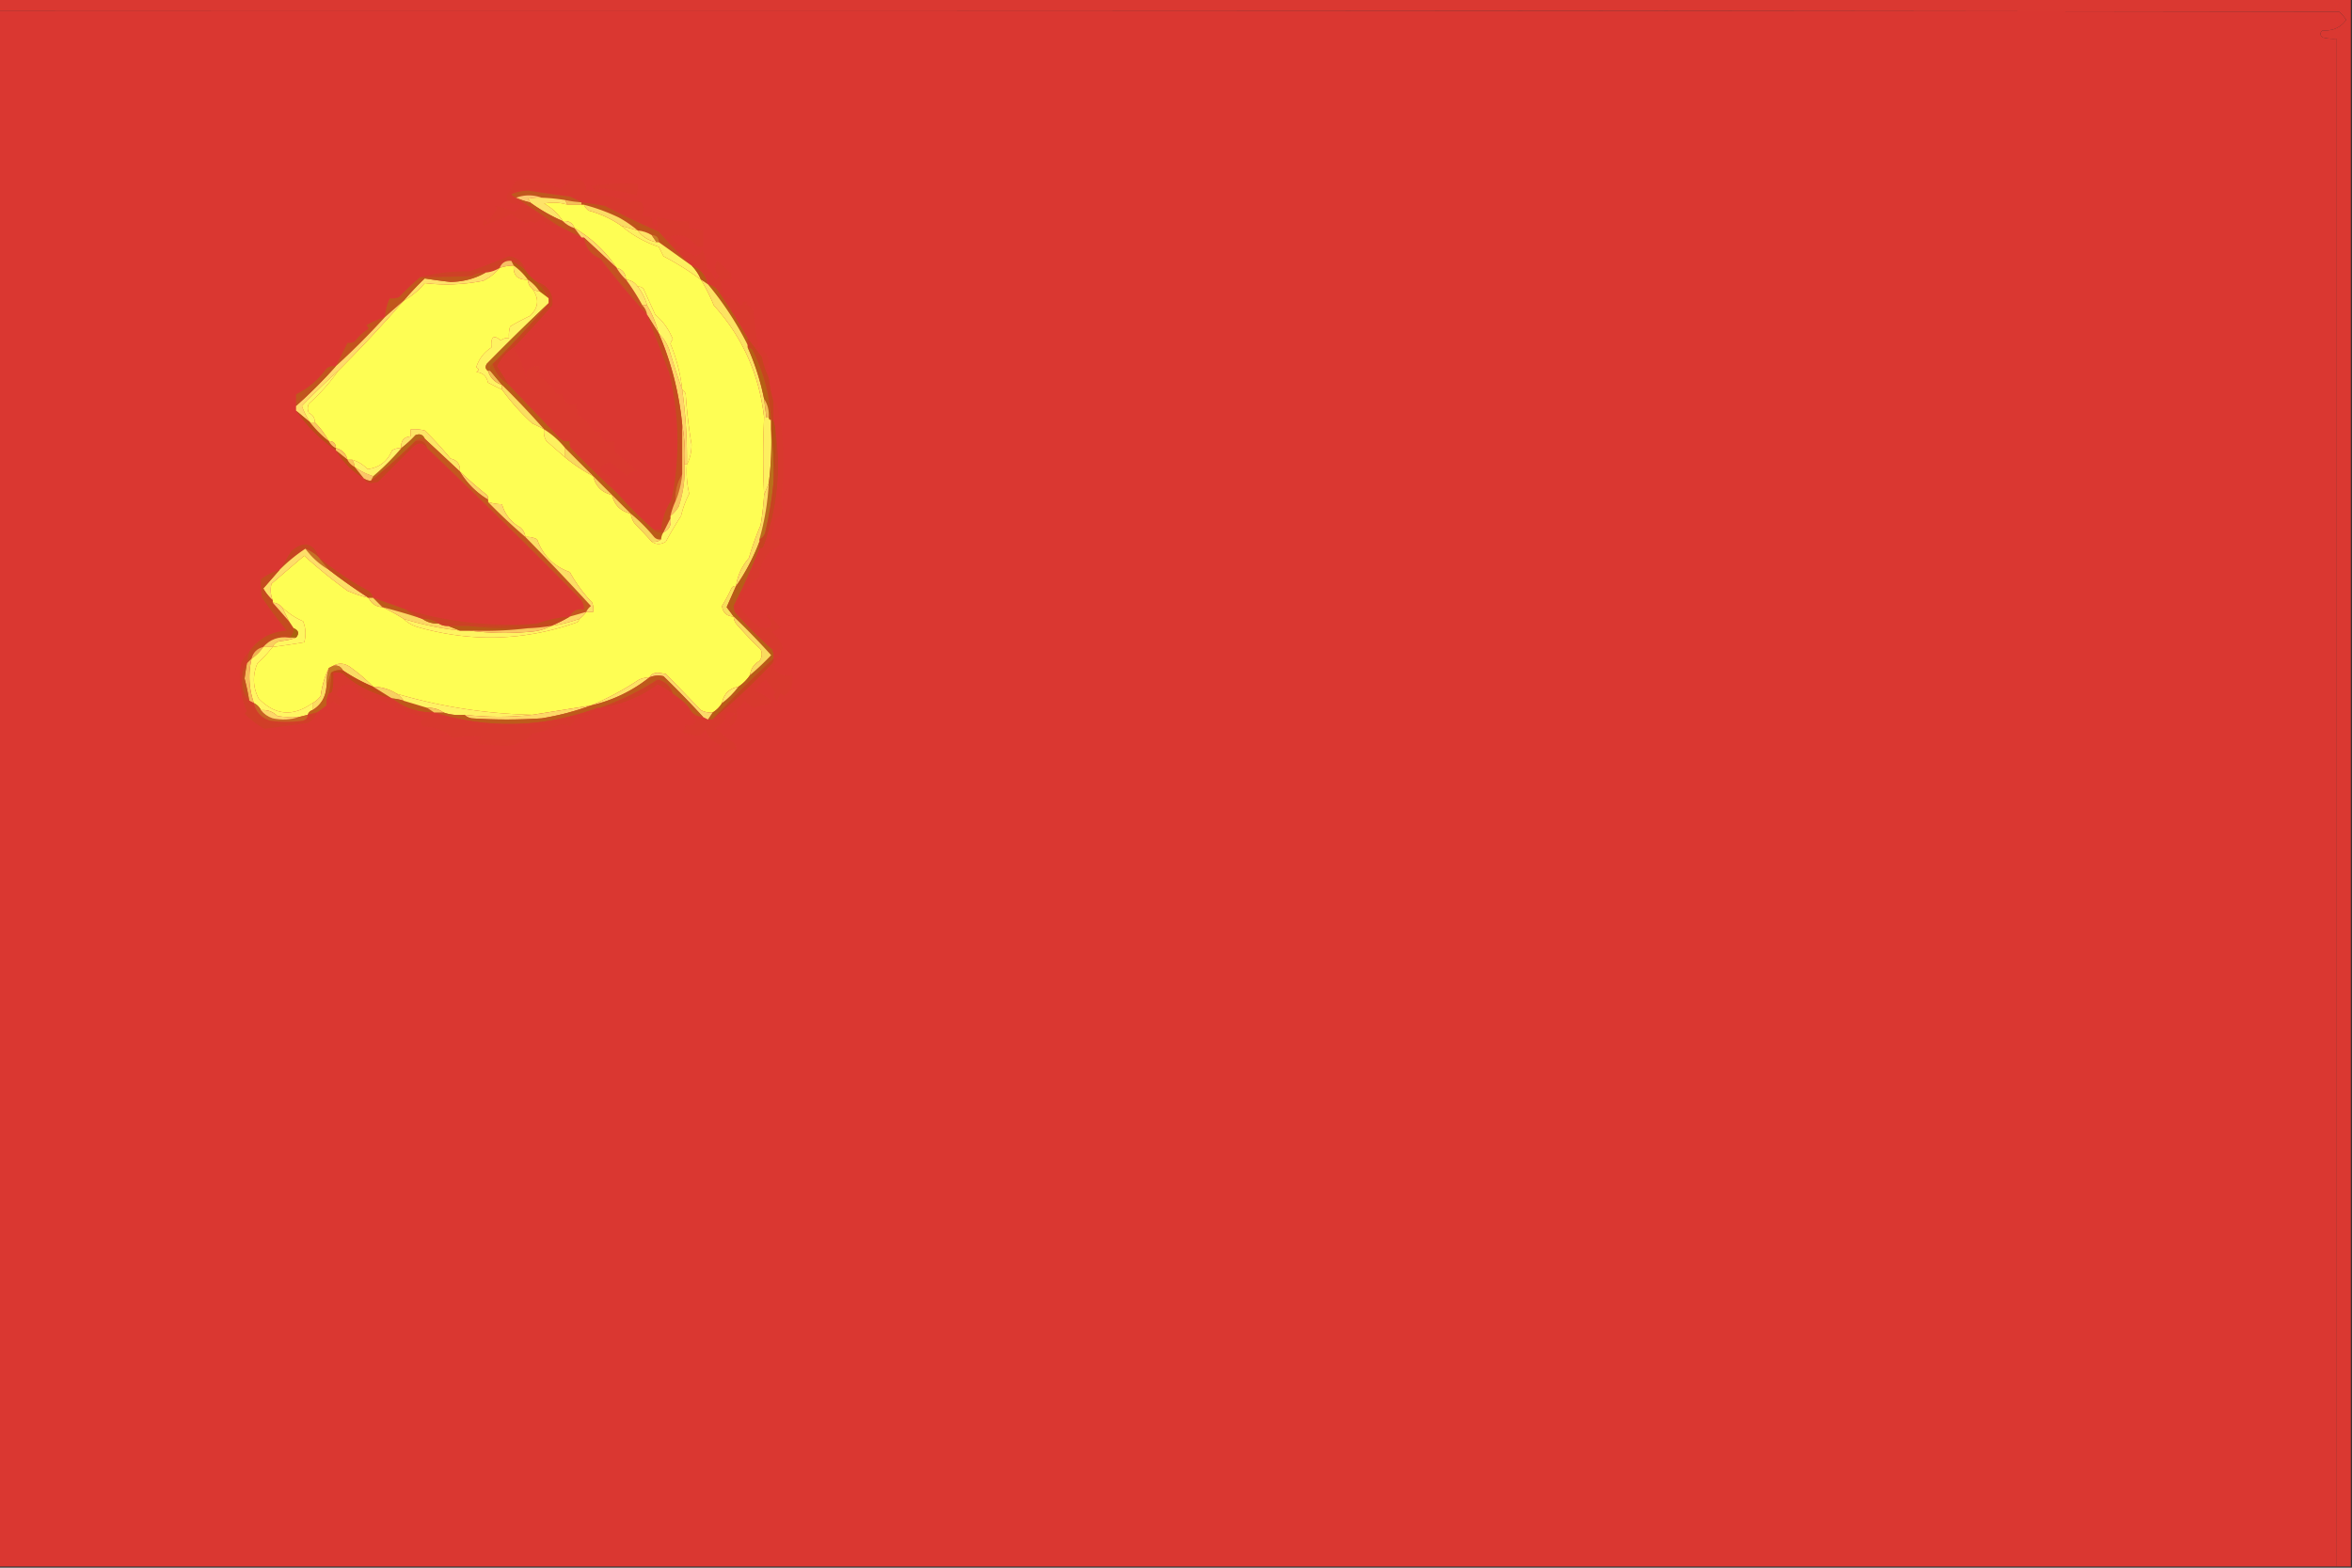 <svg xmlns="http://www.w3.org/2000/svg" width="1005px" height="670px" style="shape-rendering:geometricPrecision;text-rendering:geometricPrecision;image-rendering:optimizeQuality;fill-rule:evenodd;clip-rule:evenodd"><rect width="100%" height="100%" fill="#333333" stroke="none"/><path fill="#da3831" d="M-.5-.5h1005v670h-6v-653a18.4 18.4 0 0 1-6-.5q-2-1.5 0-3c4.301.283 7.63-1.217 10-4.5a14.8 14.8 0 0 0-3-3.5q-500-.75-1000-.5z" style="opacity:1"/><path fill="#da3731" d="M-.5 4.5q500-.25 1000 .5a14.8 14.8 0 0 1 3 3.5c-2.37 3.283-5.699 4.783-10 4.5q-2 1.5 0 3 2.96.743 6 .5v653H-.5z" style="opacity:1"/><path fill="#d8392e" d="M328.5 161.5q-1.971-4.165-3-9a1425 1425 0 0 1-6-8 321 321 0 0 0-12.5-20q-1.694-2.462-4.5-3-1.396-5.893-7-8a193 193 0 0 1-14-14.5 365 365 0 0 1-23-11q-4.991-.915-10-1.5a39 39 0 0 0-5-2.5 652 652 0 0 1-17.5-2.5q-3.945-.054-7.5 1.5.816 1.076 2 1.5a4041 4041 0 0 0 18 12q-4.438.225-7.5-3a7.25 7.25 0 0 1-2.5 2q-1.83-1.816-3.5 0a144 144 0 0 1-6.5-4 221 221 0 0 1-12 5q-.257-4.945 2-1a40 40 0 0 1 4-6.5l-1-1q3.991.61 8 2.5 6.428-3.31-1-3.5-1.956-1.206-2-3.5a111 111 0 0 1 4-6l4-1a100 100 0 0 1 15 4 25.9 25.9 0 0 1 7-4q4.221.722 4 5 1.983-.255 3.5 1 .466-1.864-1.5-3 9.95-1.495 20-1a12.9 12.9 0 0 1-.5 5 95 95 0 0 0-15.5-3q-1.329 1.238-1 3 6.844-.054 13 3 8.139-2.79 6 6h4q-.338 3.324 2.5 5a30 30 0 0 0-.5-5q6.96 2.387 14 2v3l6 1v7a4.93 4.93 0 0 1-3-.5q-4.077-5.784-11-4a32.4 32.4 0 0 0 10.5 8.5q2.48-.48 3-3 1.823 3.693 2 8a11.5 11.5 0 0 1 3.5 5 4.46 4.46 0 0 0 2-1.5q-3.156-2.753-1-6.5l5.5 5q.724 1.422.5 3a12.9 12.9 0 0 0-5 .5 20.4 20.4 0 0 1 1.5 5.5 136 136 0 0 0 8 5q.634-2.184 2.5-1.5l-1 1a6.98 6.98 0 0 1 3.5 2.5 163 163 0 0 0 2 16q3.978 1.635 4.5 6-.83 3.341 0 7" style="opacity:1"/><path fill="#c0571e" d="M248.5 86.5a52 52 0 0 1-7-1 77 77 0 0 0-10-1q-5.5-2-11 0-1.184-.424-2-1.5a17.9 17.9 0 0 1 7.5-1.5 652 652 0 0 0 17.5 2.5 39 39 0 0 1 5 2.5" style="opacity:1"/><path fill="#fbc770" d="M220.5 84.5q5.5-2 11 0a18.4 18.4 0 0 0-6 .5q.834.575 1 1.5a31.7 31.7 0 0 1-6-2" style="opacity:1"/><path fill="#fde369" d="M231.5 84.5q5.04.175 10 1l1 2q-4.918-1.488-10-.5 4.97 2.731 8 7.5a73.2 73.2 0 0 1-14-8q-.166-.925-1-1.5a18.4 18.4 0 0 1 6-.5" style="opacity:1"/><path fill="#f3be56" d="M241.5 85.5q3.459.74 7 1v1h-6z" style="opacity:1"/><path fill="#bf531b" d="M248.5 87.5v-1q5.009.585 10 1.5a365 365 0 0 0 23 11 193 193 0 0 0 14 14.5l-14-10q0-3-3-3-2.722-1.695-6-2a49 49 0 0 0-8-5.5 80.6 80.6 0 0 0-15-5.5z" style="opacity:1"/><path fill="#c2521d" d="M220.5 84.5a31.7 31.7 0 0 0 6 2 73.2 73.2 0 0 0 14 8q2.099 2.085 5 3l3 4a1323 1323 0 0 0-10-5 4041 4041 0 0 1-18-12" style="opacity:1"/><path fill="#fefe54" d="M242.5 87.5h7q.679 1.438 2 2.5 7.708 2.11 14 6.5 7.046 6.027 16 9l2 4a132 132 0 0 1 16 10 76 76 0 0 1 5.5 11q18.416 20.35 21.5 48a366 366 0 0 0 0 33 121 121 0 0 1-1.5 13 117 117 0 0 0-5 14q-4.52 5.245-5.5 12-1.314-.197-2 1a73 73 0 0 1-4 7.5q.534 4.288 5 4.5a5.58 5.58 0 0 0 1 3 164 164 0 0 0 10.5 11q1.197 2.639-.5 5-3.5 1.998-4 6-2 3-5 5-5.807 1.06-7 7-1.5 2.5-4 4a9.1 9.1 0 0 1-5-1l-15-15.5-3.5-.5q-2.522.162-3.5 2-2.34.028-4.5 1a123.6 123.6 0 0 1-20.5 11q-12.547 2.003-25 4-29.637-.663-58-9-4.503-2.88-10-3-4.507-4.552-10-8.5-3.592-2.397-7-.5l-2 1q-2.576 5.397-3.5 12-1.478 1.971-3.5 3-12.477 8.874-23-2-3.726-7.355-.5-15a64 64 0 0 0 6.5-7 333 333 0 0 0 13.5-2q1.232-4.581-.5-9a30 30 0 0 1-9-6q-1.52-1.76-4-2v-1a11.6 11.6 0 0 1-.5-7q7.017-6.02 14-12a206 206 0 0 0 18.5 15 49 49 0 0 0 9 3q1.745 3.724 6 4a90 90 0 0 1 9 5q2.432 2.426 6 3.5 34.367 9.832 68-2 .834-.574 1-1.5a10.2 10.2 0 0 0 3-3h3a8.4 8.4 0 0 0-.5-4 60.3 60.3 0 0 1-9.5-13q-10.289-3.656-14-14a9.1 9.1 0 0 0-5-1q-.305-2.317-2-4-6.16-3.346-8-10a19.2 19.2 0 0 1-6-1v-1a2.43 2.43 0 0 0-.5-2 177 177 0 0 1-11.5-10q.375-4.507-4-5.5a150 150 0 0 0-11-12 18.5 18.5 0 0 0-6-.5v3q-4.455.369-4 5a6.85 6.85 0 0 0-4 1q-2.844 7.058-10.5 8-2.657-2.897-6.5-4h-2q-1-4-5-5 0-3-3-3a35.2 35.2 0 0 0-6-8q.059-2.788-2.5-4-1-2 0-4 7.151-6.39 12.5-14a590 590 0 0 0 28-30q5.099-2.832 9-7.5 12.54 1.499 25-1 4.149-2.056 7-5.5a19.2 19.2 0 0 1 6-1q-.447 6.23 6 6 .24 2.48 2 4 4.502 6.225-1 11.5a102 102 0 0 0-8.5 4.5 12.9 12.9 0 0 0-.5 5q-1.983-.255-3.5 1-4.547-3.912-4 3-4.783 3.099-6.5 8.5 2 1 0 2 4.157.406 5 4.5a200 200 0 0 0 6 3 95 95 0 0 0 13 14.5 65 65 0 0 1 5 2.5q-.428 2.682 1 5 4.06 3.567 8 7a70 70 0 0 0 12 8q1.5 6.5 8 8 1.526 6.525 8 8a10.1 10.1 0 0 0 1.5 4 346 346 0 0 1 7.5 8q2.796 1.94 6 0a170 170 0 0 1 6.5-11 41.6 41.6 0 0 1 3.5-9.5q-1.446-6.1-1-12.5 1.971-3.622 2-8.5a214 214 0 0 1-2.5-21.5q-.417-1.373-1.5-2a71.2 71.2 0 0 0-5-19.5 3.94 3.94 0 0 1 1-2q-2.499-6.29-7.5-10.5l-5-11q-1.006-1.128-2.5-1-1.739-2.625-5-3-.255-4.056-4-5-7.07-10.57-18-17-1.266-3.39-5-3-3.03-4.769-8-7.5 5.082-.988 10 .5" style="opacity:1"/><path fill="#fede6c" d="M240.5 94.5q3.734-.39 5 3-2.901-.915-5-3" style="opacity:1"/><path fill="#fbdb63" d="M249.5 87.5a80.6 80.6 0 0 1 15 5.5 49 49 0 0 1 8 5.5l-7-2q-6.292-4.39-14-6.5-1.321-1.062-2-2.5" style="opacity:1"/><path fill="#fed96b" d="M245.5 97.5q10.93 6.43 18 17l-14-13h-1z" style="opacity:1"/><path fill="#fee266" d="M272.5 98.5q3.278.305 6 2l2 3q-5.123-1.043-8-5" style="opacity:1"/><path fill="#c67c26" d="M278.5 100.5q3 0 3 3h-1z" style="opacity:1"/><path fill="#fdf05f" d="m265.5 96.5 7 2q2.877 3.957 8 5h1l14 10a17.9 17.9 0 0 1 4 6 132 132 0 0 0-16-10l-2-4q-8.954-2.973-16-9" style="opacity:1"/><path fill="#b65712" d="M218.5 111.5a17.9 17.9 0 0 1 6 4q2 3 5 5a25.5 25.5 0 0 1 5 7l-4-3q-2-3-5-5a25.7 25.7 0 0 0-6-6z" style="opacity:1"/><path fill="#c65121" d="m249.5 101.5 14 13a21.6 21.6 0 0 0 4 5 96 96 0 0 1 7 11q1.65 1.657 2 4-10.3-11.34-20-24-6.012-2.514-7-9" style="opacity:1"/><path fill="#b75716" d="M295.5 113.5q5.604 2.107 7 8l-3-2a17.9 17.9 0 0 0-4-6" style="opacity:1"/><path fill="#feda6a" d="M263.5 114.5q3.745.944 4 5a21.6 21.6 0 0 1-4-5" style="opacity:1"/><path fill="#ce4126" d="M224.5 115.5a17.9 17.9 0 0 0-6-4q-3.649-.34-5 3-2.722 1.695-6 2a10.1 10.1 0 0 0-6 1.5q-11.146.354-22 .5 9.892-2.703 21-2.5a308 308 0 0 0 17-6.5q5.387.753 7 6" style="opacity:1"/><path fill="#f7bf63" d="m218.5 111.5 1 2a19.2 19.2 0 0 0-6 1q1.351-3.34 5-3" style="opacity:1"/><path fill="#fde462" d="M219.5 113.5a25.7 25.7 0 0 1 6 6q-6.447.23-6-6" style="opacity:1"/><path fill="#fee068" d="M213.5 114.5q-2.851 3.444-7 5.5a78.8 78.8 0 0 1-25 1q-3.901 4.668-9 7.5a120 120 0 0 1 9-9.5q5.375.853 11 1.5 8.187-.126 15-4 3.278-.305 6-2" style="opacity:1"/><path fill="#fee569" d="M267.5 119.5q3.261.375 5 3a22.6 22.6 0 0 1 4 8h-2a96 96 0 0 0-7-11" style="opacity:1"/><path fill="#c1571c" d="M207.5 116.5q-6.813 3.874-15 4-5.625-.647-11-1.5a120 120 0 0 0-9 9.5l-8 7q.29-4.212 2-8a8.4 8.4 0 0 0 4-.5 108 108 0 0 1 9-8.5q10.854-.146 22-.5a10.1 10.1 0 0 1 6-1.5" style="opacity:1"/><path fill="#fcd861" d="M225.5 119.5q3 2 5 5a5.73 5.73 0 0 1-3-1q-1.76-1.52-2-4" style="opacity:1"/><path fill="#b75c15" d="M302.5 121.5q2.806.538 4.5 3a321 321 0 0 1 12.5 20v3a134.7 134.7 0 0 0-17-26" style="opacity:1"/><path fill="#fdcc66" d="M274.5 130.5h2q3.375 5.735 5 12l-5-8q-.35-2.343-2-4" style="opacity:1"/><path fill="#fef361" d="M227.5 123.5q1.337.915 3 1l4 3v2a971 971 0 0 0-26.5 26q-1.11 1.873.5 3c1 3 3 5 6 6v2a200 200 0 0 1-6-3q-.843-4.094-5-4.5 2-1 0-2 1.717-5.401 6.5-8.5-.547-6.912 4-3 1.517-1.255 3.5-1a12.9 12.9 0 0 1 .5-5 102 102 0 0 1 8.5-4.5q5.502-5.275 1-11.5" style="opacity:1"/><path fill="#c3531d" d="M164.5 135.5a312 312 0 0 1-21 21l5-10a4.93 4.93 0 0 0 3-.5 22.8 22.8 0 0 1 6-5.5 3.65 3.65 0 0 0-1-1.5 44.6 44.6 0 0 1 8-3.5" style="opacity:1"/><path fill="#c74420" d="M229.5 120.5q7.23 2.469 6.5 10a424 424 0 0 1-16.5 18q-4.587 3.084-7 8a1728 1728 0 0 1 5 8q-5.268-3.252-7-9a438 438 0 0 0 24-26v-2a25.5 25.5 0 0 0-5-7" style="opacity:1"/><path fill="#b76518" d="M234.5 129.5a438 438 0 0 1-24 26q-1.356 1.064-1 3h-1q-1.61-1.127-.5-3a971 971 0 0 1 26.5-26" style="opacity:1"/><path fill="#fce361" d="m299.5 119.5 3 2a134.7 134.7 0 0 1 17 26v1a105.7 105.7 0 0 1 7 22l1 8h-1q-3.084-27.65-21.5-48a76 76 0 0 0-5.5-11" style="opacity:1"/><path fill="#fedb6b" d="M172.5 128.5a590 590 0 0 1-28 30 327 327 0 0 0-15.5 15q1.24 3.566 3.5 7l-6-5v-2q9-8 17-17a312 312 0 0 0 21-21z" style="opacity:1"/><path fill="#fed569" d="M281.5 142.5q2.961 2.892 4.5 7a298 298 0 0 0 5.5 17 211 211 0 0 1 2 32h-1q.483-8.787-1-17-1.968-20.371-10-39" style="opacity:1"/><path fill="#fef664" d="M272.5 122.5q1.494-.128 2.5 1l5 11q5.001 4.21 7.5 10.5a3.94 3.94 0 0 0-1 2 71.2 71.2 0 0 1 5 19.5 298 298 0 0 1-5.5-17q-1.539-4.108-4.5-7-1.625-6.265-5-12a22.6 22.6 0 0 0-4-8" style="opacity:1"/><path fill="#c6441e" d="M319.5 144.5q2.95 3.963 6 8 1.029 4.835 3 9 .599 5.266 2 10v8h-1q-.875-15.244-7.5-29-.625-1.884-2.5-2v-4" style="opacity:1"/><path fill="#efc054" d="M208.5 158.5h1l5 6c-3-1-5-3-6-6" style="opacity:1"/><path fill="#c0561d" d="M143.5 156.5q-8 9-17 17v-5q7.713-3.684 13-11 1.783-1.393 4-1" style="opacity:1"/><path fill="#fef765" d="M144.5 158.5q-5.349 7.61-12.5 14-1 2 0 4 2.559 1.212 2.5 4h-2q-2.26-3.434-3.5-7a327 327 0 0 1 15.5-15" style="opacity:1"/><path fill="#b55f13" d="M319.5 148.5q1.875.116 2.5 2 6.625 13.756 7.5 29-1 0-1-1 .31-4.493-2-8a105.7 105.7 0 0 0-7-22" style="opacity:1"/><path fill="#bb5b17" d="M210.5 155.5q1.732 5.748 7 9 10.927 11.43 22 23 1.783 1.393 4 1a4.93 4.93 0 0 0 .5 3 523 523 0 0 0 19.5 19q7.5 8.5 16 16 1.602 1.401 4 1a5.73 5.73 0 0 0-1 3q-1.763.329-3-1-4.613-5.613-10-10a887 887 0 0 1-8-8 887 887 0 0 1-8-8 1997 1997 0 0 1-12-12 36.4 36.4 0 0 0-9-8 355 355 0 0 0-18-19l-5-6q-.356-1.936 1-3" style="opacity:1"/><path fill="#d9392f" d="M219.5 148.5q3.98 6.468 5.5 14-.888-6.597 5.5-6a12.9 12.9 0 0 0 .5 5q4.25 2.25 6.5 6.5a4.93 4.93 0 0 0 3 .5q.388 5.352 6 4a12.9 12.9 0 0 0 .5 5q4.25 2.25 6.5 6.5a4.93 4.93 0 0 0 3 .5q.389 5.352 6 4a12.9 12.9 0 0 0 .5 5 115 115 0 0 1 9.5 8q-2.42-.702-4.5 2a102 102 0 0 0-7.5-6q-7.949 2.916 0 6a53.4 53.4 0 0 0 3 7 523 523 0 0 1-19.5-19 4.93 4.93 0 0 1-.5-3q-2.217.393-4-1-11.073-11.57-22-23a1728 1728 0 0 0-5-8q2.413-4.916 7-8" style="opacity:1"/><path fill="#fadf5f" d="M214.5 164.5a355 355 0 0 1 18 19 65 65 0 0 0-5-2.5 95 95 0 0 1-13-14.5z" style="opacity:1"/><path fill="#efbe54" d="M326.5 170.5q2.31 3.507 2 8h-1z" style="opacity:1"/><path fill="#ba4c16" d="m126.5 175.5 6 5q3.5 4.5 8 8a6.55 6.55 0 0 0 3 3v1a68.7 68.7 0 0 1-17-17" style="opacity:1"/><path fill="#faca5f" d="M132.5 180.5h2a35.2 35.2 0 0 1 6 8q-4.5-3.5-8-8" style="opacity:1"/><path fill="#f9c360" d="M140.5 188.5q3 0 3 3a6.55 6.55 0 0 1-3-3" style="opacity:1"/><path fill="#fdef5f" d="M326.5 178.5h2q0 1 1 1v4a139 139 0 0 1-1 23l-2 5a366 366 0 0 1 0-33" style="opacity:1"/><path fill="#fde565" d="m196.5 201.5-15-14q-1.221-2.66-4-1.5a46 46 0 0 1-6 5.5q-.455-4.631 4-5v-3a18.5 18.5 0 0 1 6 .5 150 150 0 0 1 11 12q4.375.993 4 5.5" style="opacity:1"/><path fill="#b76618" d="M181.5 187.5q-2.398-.401-4 1a227 227 0 0 1-19 17l1-2a102 102 0 0 0 12-12 46 46 0 0 0 6-5.5q2.779-1.16 4 1.5" style="opacity:1"/><path fill="#fdf05f" d="M232.5 183.5a36.4 36.4 0 0 1 9 8v4a2398 2398 0 0 1-8-7q-1.428-2.318-1-5" style="opacity:1"/><path fill="#b96f1b" d="M329.5 183.5q1.488 11.222 1 23-1.01 10.404-3.5 21-.565 2.163-2.5 3a108.2 108.2 0 0 0 4-24 139 139 0 0 0 1-23" style="opacity:1"/><path fill="#fac45e" d="M143.5 192.5v-1q4 1 5 5z" style="opacity:1"/><path fill="#fef663" d="M291.5 166.5q1.083.627 1.5 2a214 214 0 0 0 2.5 21.5q-.029 4.878-2 8.5a211 211 0 0 0-2-32" style="opacity:1"/><path fill="#b55013" d="M329.5 179.5h1a20.7 20.7 0 0 1 1 5q.488 11.278-1 22 .488-11.778-1-23z" style="opacity:1"/><path fill="#bb4d15" d="m143.5 192.5 5 4a6.55 6.55 0 0 0 3 3l4 5c-5-3-9-7-12-12" style="opacity:1"/><path fill="#fac35b" d="M148.5 196.5h2q.915 1.337 1 3a6.55 6.55 0 0 1-3-3" style="opacity:1"/><path fill="#f8d95d" d="M241.5 191.5q6.014 6.065 12 12a70 70 0 0 1-12-8z" style="opacity:1"/><path fill="#fbc567" d="M151.5 199.5a26.8 26.8 0 0 0 8 4l-1 2a5.73 5.73 0 0 1-3-1z" style="opacity:1"/><path fill="#fef266" d="M171.5 191.5a102 102 0 0 1-12 12 26.8 26.8 0 0 1-8-4 5.73 5.73 0 0 0-1-3q3.843 1.103 6.5 4 7.656-.942 10.5-8a6.85 6.85 0 0 1 4-1" style="opacity:1"/><path fill="#fbd264" d="M196.5 201.5a177 177 0 0 0 11.5 10q.696.891.5 2c-5-3-9-7-12-12" style="opacity:1"/><path fill="#c6451f" d="M177.5 188.5q4.178-.876 5 3-2.68-3.58-6-.5l-15 15-3 .5q-2.295-.21-3-2 1.337.915 3 1a227 227 0 0 0 19-17" style="opacity:1"/><path fill="#ce6d28" d="M291.5 202.5q-.597 6.392-3 12-.342-6.636 3-12" style="opacity:1"/><path fill="#c44c1e" d="m276.5 134.5 5 8q8.032 18.629 10 39v21q-3.342 5.364-3 12a31.7 31.7 0 0 0-2 6v1a599 599 0 0 0-3 6q-2.398.401-4-1h3q.645-7.09 4.5-13 5.423-27.144-1-54-4.785-12.556-9.5-25" style="opacity:1"/><path fill="#f6d55b" d="M253.5 203.5a887 887 0 0 0 8 8q-6.5-1.5-8-8" style="opacity:1"/><path fill="#f8c35e" d="M291.5 181.5q1.483 8.213 1 17a49.2 49.2 0 0 1-2.5 18q-1.423 2.39-3.5 4a31.7 31.7 0 0 1 2-6q2.403-5.608 3-12z" style="opacity:1"/><path fill="#f7d55c" d="M261.5 211.5a887 887 0 0 0 8 8q-6.474-1.475-8-8" style="opacity:1"/><path fill="#c4571e" d="M177.5 188.5q1.602-1.401 4-1l15 14c3 5 7 9 12 12v1a249 249 0 0 0 16 15 1201 1201 0 0 1 28 29.5q-1.321 1.063-2 2.5l-7 2q1.78-3.713 6-3 .175-2.976-2-5a2939 2939 0 0 0-65-64q-.822-3.876-5-3" style="opacity:1"/><path fill="#fef663" d="M292.5 198.5h1q-.446 6.4 1 12.5a41.6 41.6 0 0 0-3.5 9.5 170 170 0 0 0-6.5 11q-3.204 1.94-6 0 2.398.401 4-1a5.73 5.73 0 0 1 1-3q3.713-1.78 3-6v-1q2.077-1.61 3.5-4a49.2 49.2 0 0 0 2.5-18" style="opacity:1"/><path fill="#fddb66" d="M208.5 214.5a19.2 19.2 0 0 0 6 1q1.84 6.654 8 10 1.695 1.683 2 4a249 249 0 0 1-16-15" style="opacity:1"/><path fill="#f7d85c" d="M269.5 219.5q5.387 4.387 10 10 1.237 1.329 3 1-1.602 1.401-4 1a346 346 0 0 0-7.5-8 10.1 10.1 0 0 1-1.5-4" style="opacity:1"/><path fill="#fbca66" d="M286.5 221.5q.713 4.22-3 6a599 599 0 0 1 3-6" style="opacity:1"/><path fill="#c64420" d="M331.5 184.5q3.534 24.813-5 48.5-.504 1.545-2 1.5v-4q1.935-.837 2.5-3 2.49-10.596 3.5-21 1.488-10.722 1-22" style="opacity:1"/><path fill="#c64621" d="M136.5 238.5a17.9 17.9 0 0 0-6-4 70 70 0 0 0-11 9 553 553 0 0 1 5-8q8.068-6.822 12 3" style="opacity:1"/><path fill="#fcdd64" d="M224.5 229.5a9.1 9.1 0 0 1 5 1q3.711 10.344 14 14a60.3 60.3 0 0 0 9.5 13 8.4 8.4 0 0 1 .5 4h-3q.679-1.437 2-2.5a1201 1201 0 0 0-28-29.5" style="opacity:1"/><path fill="#c47225" d="M130.5 234.5a17.9 17.9 0 0 1 6 4l4 5q-5.904-3.399-10-9" style="opacity:1"/><path fill="#fdde67" d="M130.5 234.5q4.096 5.601 10 9a239 239 0 0 0 17 12 49 49 0 0 1-9-3 206 206 0 0 1-18.5-15q-6.983 5.98-14 12a11.6 11.6 0 0 0 .5 7q-2.332-2.121-4-5 3.534-4.03 7-8a70 70 0 0 1 11-9" style="opacity:1"/><path fill="#fadd60" d="M328.5 206.5a108.2 108.2 0 0 1-4 24v1a86.4 86.4 0 0 1-10 19q.98-6.755 5.5-12a117 117 0 0 1 5-14 121 121 0 0 0 1.5-13z" style="opacity:1"/><path fill="#c04d1b" d="M136.5 238.5a140 140 0 0 0 20 13.5q2.344 1.139 3 3.5h-2a239 239 0 0 1-17-12z" style="opacity:1"/><path fill="#c44c1e" d="M119.5 243.5a4602 4602 0 0 1-7 8q1.668 2.879 4 5v1a984 984 0 0 0 7 8l2 3q-.04 2.549-2 4-6.696-.887-11 4-4 1-5 5l-2 2a20.7 20.7 0 0 1 1-5q5.783-8.251 16-9a214 214 0 0 1-10.5-14 32.5 32.5 0 0 1-.5-8q3.62-2.587 8-4" style="opacity:1"/><path fill="#f8e05a" d="M314.5 250.5q-1.98 4.411-4 9a514 514 0 0 1 3 4q-4.466-.212-5-4.5a73 73 0 0 0 4-7.5q.686-1.197 2-1" style="opacity:1"/><path fill="#f9d65e" d="M157.5 255.5h2l4 4q-4.255-.276-6-4" style="opacity:1"/><path fill="#bd591a" d="M159.5 255.5q6.924 2.45 14 5a25.2 25.2 0 0 0 7 4 252 252 0 0 0-17-5z" style="opacity:1"/><path fill="#fdd667" d="M116.5 257.5q2.48.24 4 2a409 409 0 0 1 3 6 984 984 0 0 1-7-8" style="opacity:1"/><path fill="#b75d17" d="M324.5 231.5v3a269 269 0 0 1-11 24.5l.5 2.5q7.5 8.5 16 16a8.4 8.4 0 0 1 .5 4q-13.5 12.5-26 26h-2l2-3q2.5-1.5 4-4 4-3 7-7 3-2 5-5a107 107 0 0 0 9-8.5 317 317 0 0 0-16-16.5 514 514 0 0 0-3-4q2.02-4.589 4-9a86.4 86.4 0 0 0 10-19" style="opacity:1"/><path fill="#fbd762" d="M163.5 259.5a252 252 0 0 1 17 5q3.022 2.135 7 2 1.812 1.1 4 1l5 2a128 128 0 0 1-24-5 90 90 0 0 0-9-5" style="opacity:1"/><path fill="#cc4125" d="M173.5 260.5q27.264 8.183 56 6-14.228 1.49-29 1h-9q-2.188.1-4-1-3.022-2.135-7-2a25.2 25.2 0 0 1-7-4" style="opacity:1"/><path fill="#fef75f" d="M120.5 259.5a30 30 0 0 0 9 6q1.732 4.419.5 9a333 333 0 0 1-13.5 2q.837-1.935 3-2.5 3.804-.279 7-1.5 2.18-2.645-1-4l-2-3a409 409 0 0 0-3-6" style="opacity:1"/><path fill="#fdd866" d="M250.5 261.5a10.2 10.2 0 0 1-3 3 60.5 60.5 0 0 1-12 3 63 63 0 0 0 8-4z" style="opacity:1"/><path fill="#fef461" d="M172.5 264.5a128 128 0 0 0 24 5h4q12.735 1.736 26 .5 4.945-.306 9-2.5a60.5 60.5 0 0 0 12-3q-.166.926-1 1.5-33.633 11.832-68 2-3.568-1.074-6-3.5" style="opacity:1"/><path fill="#b96117" d="M180.5 264.5q3.978-.135 7 2-3.978.135-7-2" style="opacity:1"/><path fill="#c34a1d" d="M243.5 263.5a63 63 0 0 1-8 4q-4.96.826-10 1-12.775.49-25-1 14.772.49 29-1a53 53 0 0 1 14-3" style="opacity:1"/><path fill="#b95816" d="M191.5 267.5h9q12.225 1.49 25 1-12.225 1.49-25 1h-4z" style="opacity:1"/><path fill="#f9c95f" d="M235.5 267.5q-4.055 2.194-9 2.5-13.265 1.236-26-.5 12.775.49 25-1a77 77 0 0 0 10-1" style="opacity:1"/><path fill="#f9db5f" d="M313.5 263.5a317 317 0 0 1 16 16.5 107 107 0 0 1-9 8.5q.5-4.002 4-6 1.697-2.361.5-5a164 164 0 0 1-10.5-11 5.58 5.58 0 0 1-1-3" style="opacity:1"/><path fill="#ab620d" d="M125.5 268.5q3.18 1.355 1 4h-3q1.96-1.451 2-4" style="opacity:1"/><path fill="#f9cf5f" d="M123.5 272.5h3q-3.196 1.221-7 1.5-2.163.565-3 2.5h-4q4.304-4.887 11-4" style="opacity:1"/><path fill="#f0b051" d="M112.5 276.5q-2 3-5 5 1-4 5-5" style="opacity:1"/><path fill="#fff662" d="M112.5 276.5h4a64 64 0 0 1-6.5 7q-3.226 7.645.5 15 10.523 10.874 23 2v3q-1.5.5-2 2l-4 1a41 41 0 0 1-9-.5q-2.911-2.854-7-2.5a6.55 6.55 0 0 0-3-3q-3.26-9.344-1-19 3-2 5-5" style="opacity:1"/><path fill="#fbdb63" d="M142.5 284.5q3.408-1.897 7 .5 5.493 3.948 10 8.5a74.3 74.3 0 0 1-13-7q-1.18-2.406-4-2" style="opacity:1"/><path fill="#c67b24" d="M142.5 284.5q2.82-.406 4 2-2.872-.426-5 1l-2 6q-.332-4.169 1-8z" style="opacity:1"/><path fill="#fcdc61" d="M140.5 285.5q-1.332 3.831-1 8-.536 6.751-6 10v-3q2.022-1.029 3.5-3 .924-6.603 3.5-12" style="opacity:1"/><path fill="#c05e1b" d="M141.5 287.5a29.2 29.2 0 0 1-1 9q-1.201 2.313-1 5l-4 3-4 1q.5-1.5 2-2 5.464-3.249 6-10z" style="opacity:1"/><path fill="#d8392e" d="M330.5 171.5q.926.166 1.5 1 4.662 20.961 1.5 42 2.49 4.773-2 7a43.3 43.3 0 0 0-2 9h4q.329 1.763-1 3-7.713 4.077-8 13-6.654 4.183-9 12a36.3 36.3 0 0 0 9 9.5q8.267 1.59 3-5l1-.5a39.5 39.5 0 0 0 5 5.5q-1.684 1.565-4 2 3.708 2.697 5 7a134 134 0 0 0-4 8.5q2.876 3.909 8 3 1.067 5.672-3.5 9a3.65 3.65 0 0 0-1.5-1 10.3 10.3 0 0 0-1.5 4 11.3 11.3 0 0 0-1.5-3.5l1-1a41.5 41.5 0 0 1-4-5.5 10.9 10.9 0 0 0-5 4.5 77 77 0 0 1 6 3.5q1.817 1.16 0 2.5a26.7 26.7 0 0 0-6.5 1.5 456 456 0 0 1-4-3q-1.25 2.25-3.5 3.5 1.668 4.476-2.5 7.5-1.02-3.714 2.5-5.5a8.4 8.4 0 0 0-4-.5q-.449 4.713-5 6.5a72 72 0 0 0 8 6.5q1.329 1.237 1 3a12 12 0 0 0-6 1q-1.635-1.337 0-3-5.5-1.5-7-7-1.155 2.658-4 3l-6-1.5a11.3 11.3 0 0 0 1.5-3.5q2.806 1.752 4.5-1.5-3.266-1.779-3-5.5 1.773 3.764 6 4l2 1h2a286 286 0 0 0 25.5-24 2.43 2.43 0 0 0 .5-2 8.4 8.4 0 0 0-.5-4q-8.5-7.5-16-16l-.5-2.5a269 269 0 0 0 11-24.5q1.496.045 2-1.5 8.534-23.687 5-48.5a20.7 20.7 0 0 0-1-5z" style="opacity:1"/><path fill="#c04919" d="M146.5 286.5a74.3 74.3 0 0 0 13 7l8 5a38 38 0 0 1-8-2.5 43.6 43.6 0 0 1-13-8 8.4 8.4 0 0 0-4-.5 32.5 32.5 0 0 1-.5 8q-.575.834-1.5 1a29.2 29.2 0 0 0 1-9q2.128-1.426 5-1" style="opacity:1"/><path fill="#f6bd5a" d="M107.5 281.5q-2.26 9.656 1 19l-2-1a100 100 0 0 0-2-9.5q.432-3.28 1-6.5z" style="opacity:1"/><path fill="#c0511d" d="M105.5 283.5a152 152 0 0 0-1 6.5 100 100 0 0 1 2 9.5q-3.546-3.672-3-9-.276-4.057 2-7" style="opacity:1"/><path fill="#c5441d" d="M330.5 281.5a2.43 2.43 0 0 1-.5 2 286 286 0 0 1-25.5 24q12.5-13.5 26-26" style="opacity:1"/><path fill="#f8d060" d="M159.5 293.5q5.497.12 10 3a10.2 10.2 0 0 1 3 3 20.7 20.7 0 0 0-5-1z" style="opacity:1"/><path fill="#fcd969" d="m304.5 304.5-2 3-2-1a418 418 0 0 0-17-17.5q-3.067-.735-6 .5.978-1.838 3.5-2l3.5.5 15 15.5a9.1 9.1 0 0 0 5 1" style="opacity:1"/><path fill="#fee966" d="M315.5 293.5q-3 4-7 7 1.193-5.94 7-7" style="opacity:1"/><path fill="#fde166" d="M277.5 289.5q-11.056 8.776-25 12a123.6 123.6 0 0 0 20.5-11q2.16-.972 4.5-1" style="opacity:1"/><path fill="#be571a" d="M167.5 298.5a20.7 20.7 0 0 1 5 1l10 3 3 2q-10.246.153-18-6" style="opacity:1"/><path fill="#fef263" d="M169.5 296.5q28.363 8.337 58 9-14.26 1.643-29 0-4.82.465-9-1-3.022-2.135-7-2l-10-3a10.2 10.2 0 0 0-3-3" style="opacity:1"/><path fill="#d13e28" d="M106.5 278.5a20.7 20.7 0 0 0-1 5q-2.276 2.943-2 7-.546 5.328 3 9l2 1q1.269 5.757 7 7.5 7 1 14 0 1.884-.625 2-2.5l4-1q-1.139 2.896-4 4.5-9.319 1.293-18.5 2.5a40.2 40.2 0 0 1-8.5-6.5l1-1q-4.133-9.816-2.5-20.5 1.353-2.896 3.5-5" style="opacity:1"/><path fill="#c76423" d="M108.5 300.5a6.55 6.55 0 0 1 3 3q1.874 2.454 5 3.5 5.787 1.215 11-.5l4-1q-.116 1.875-2 2.5a49.2 49.2 0 0 1-14 0q-5.731-1.743-7-7.5" style="opacity:1"/><path fill="#fdd769" d="M111.5 303.5q4.089-.354 7 2.5 4.473.747 9 .5-5.213 1.715-11 .5-3.126-1.046-5-3.5" style="opacity:1"/><path fill="#fdd866" d="M252.5 301.5q-10.063 3.694-21 5.5-15 1-30 0-1.856-.348-3-1.5 14.74 1.643 29 0 12.453-1.997 25-4" style="opacity:1"/><path fill="#be5a1b" d="M300.5 306.5q-4.227-.236-6-4a30.3 30.3 0 0 0-7-6q-1.562-4.812-6.5-6a119.2 119.2 0 0 1-24.5 12h-1q-34.851 12.815-70 2h4q4.18 1.465 9 1 1.144 1.152 3 1.5 15 1 30 0 10.937-1.806 21-5.5 13.944-3.224 25-12 2.933-1.235 6-.5a418 418 0 0 1 17 17.5" style="opacity:1"/><path fill="#ce3f26" d="M287.5 296.5a42 42 0 0 0-6.5-4q-10.985 8.079-24.5 10a119.2 119.2 0 0 0 24.5-12q4.938 1.188 6.5 6" style="opacity:1"/><path fill="#d8392e" d="M167.5 298.5q7.754 6.153 18 6 35.148 10.815 70-2-3.585 3.792-9 4.5a23.7 23.7 0 0 0-3 3.5q-2.397-1.477-5-.5a50.3 50.3 0 0 1-11 3.5q-6.141 6.38-15 5l-8-.5q-1.268-2.337 2-3-6.585-1.159-13 .5-5.386-4.968-13-5-1.97-3.027 2-3.5a103 103 0 0 1-21-8.5q-6.522 2.297-9-4.5-6.342-3.793-9 3 3.84 1.809 1.5 4.5a9.3 9.3 0 0 1-2.5-2q-1.147 1.668-3 2-.201-2.687 1-5 .925-.166 1.5-1 .746-3.97.5-8a8.4 8.4 0 0 1 4 .5 43.6 43.6 0 0 0 13 8 38 38 0 0 0 8 2.5" style="opacity:1"/><path fill="#f6c55c" d="M182.5 302.5q3.978-.135 7 2h-4z" style="opacity:1"/></svg>